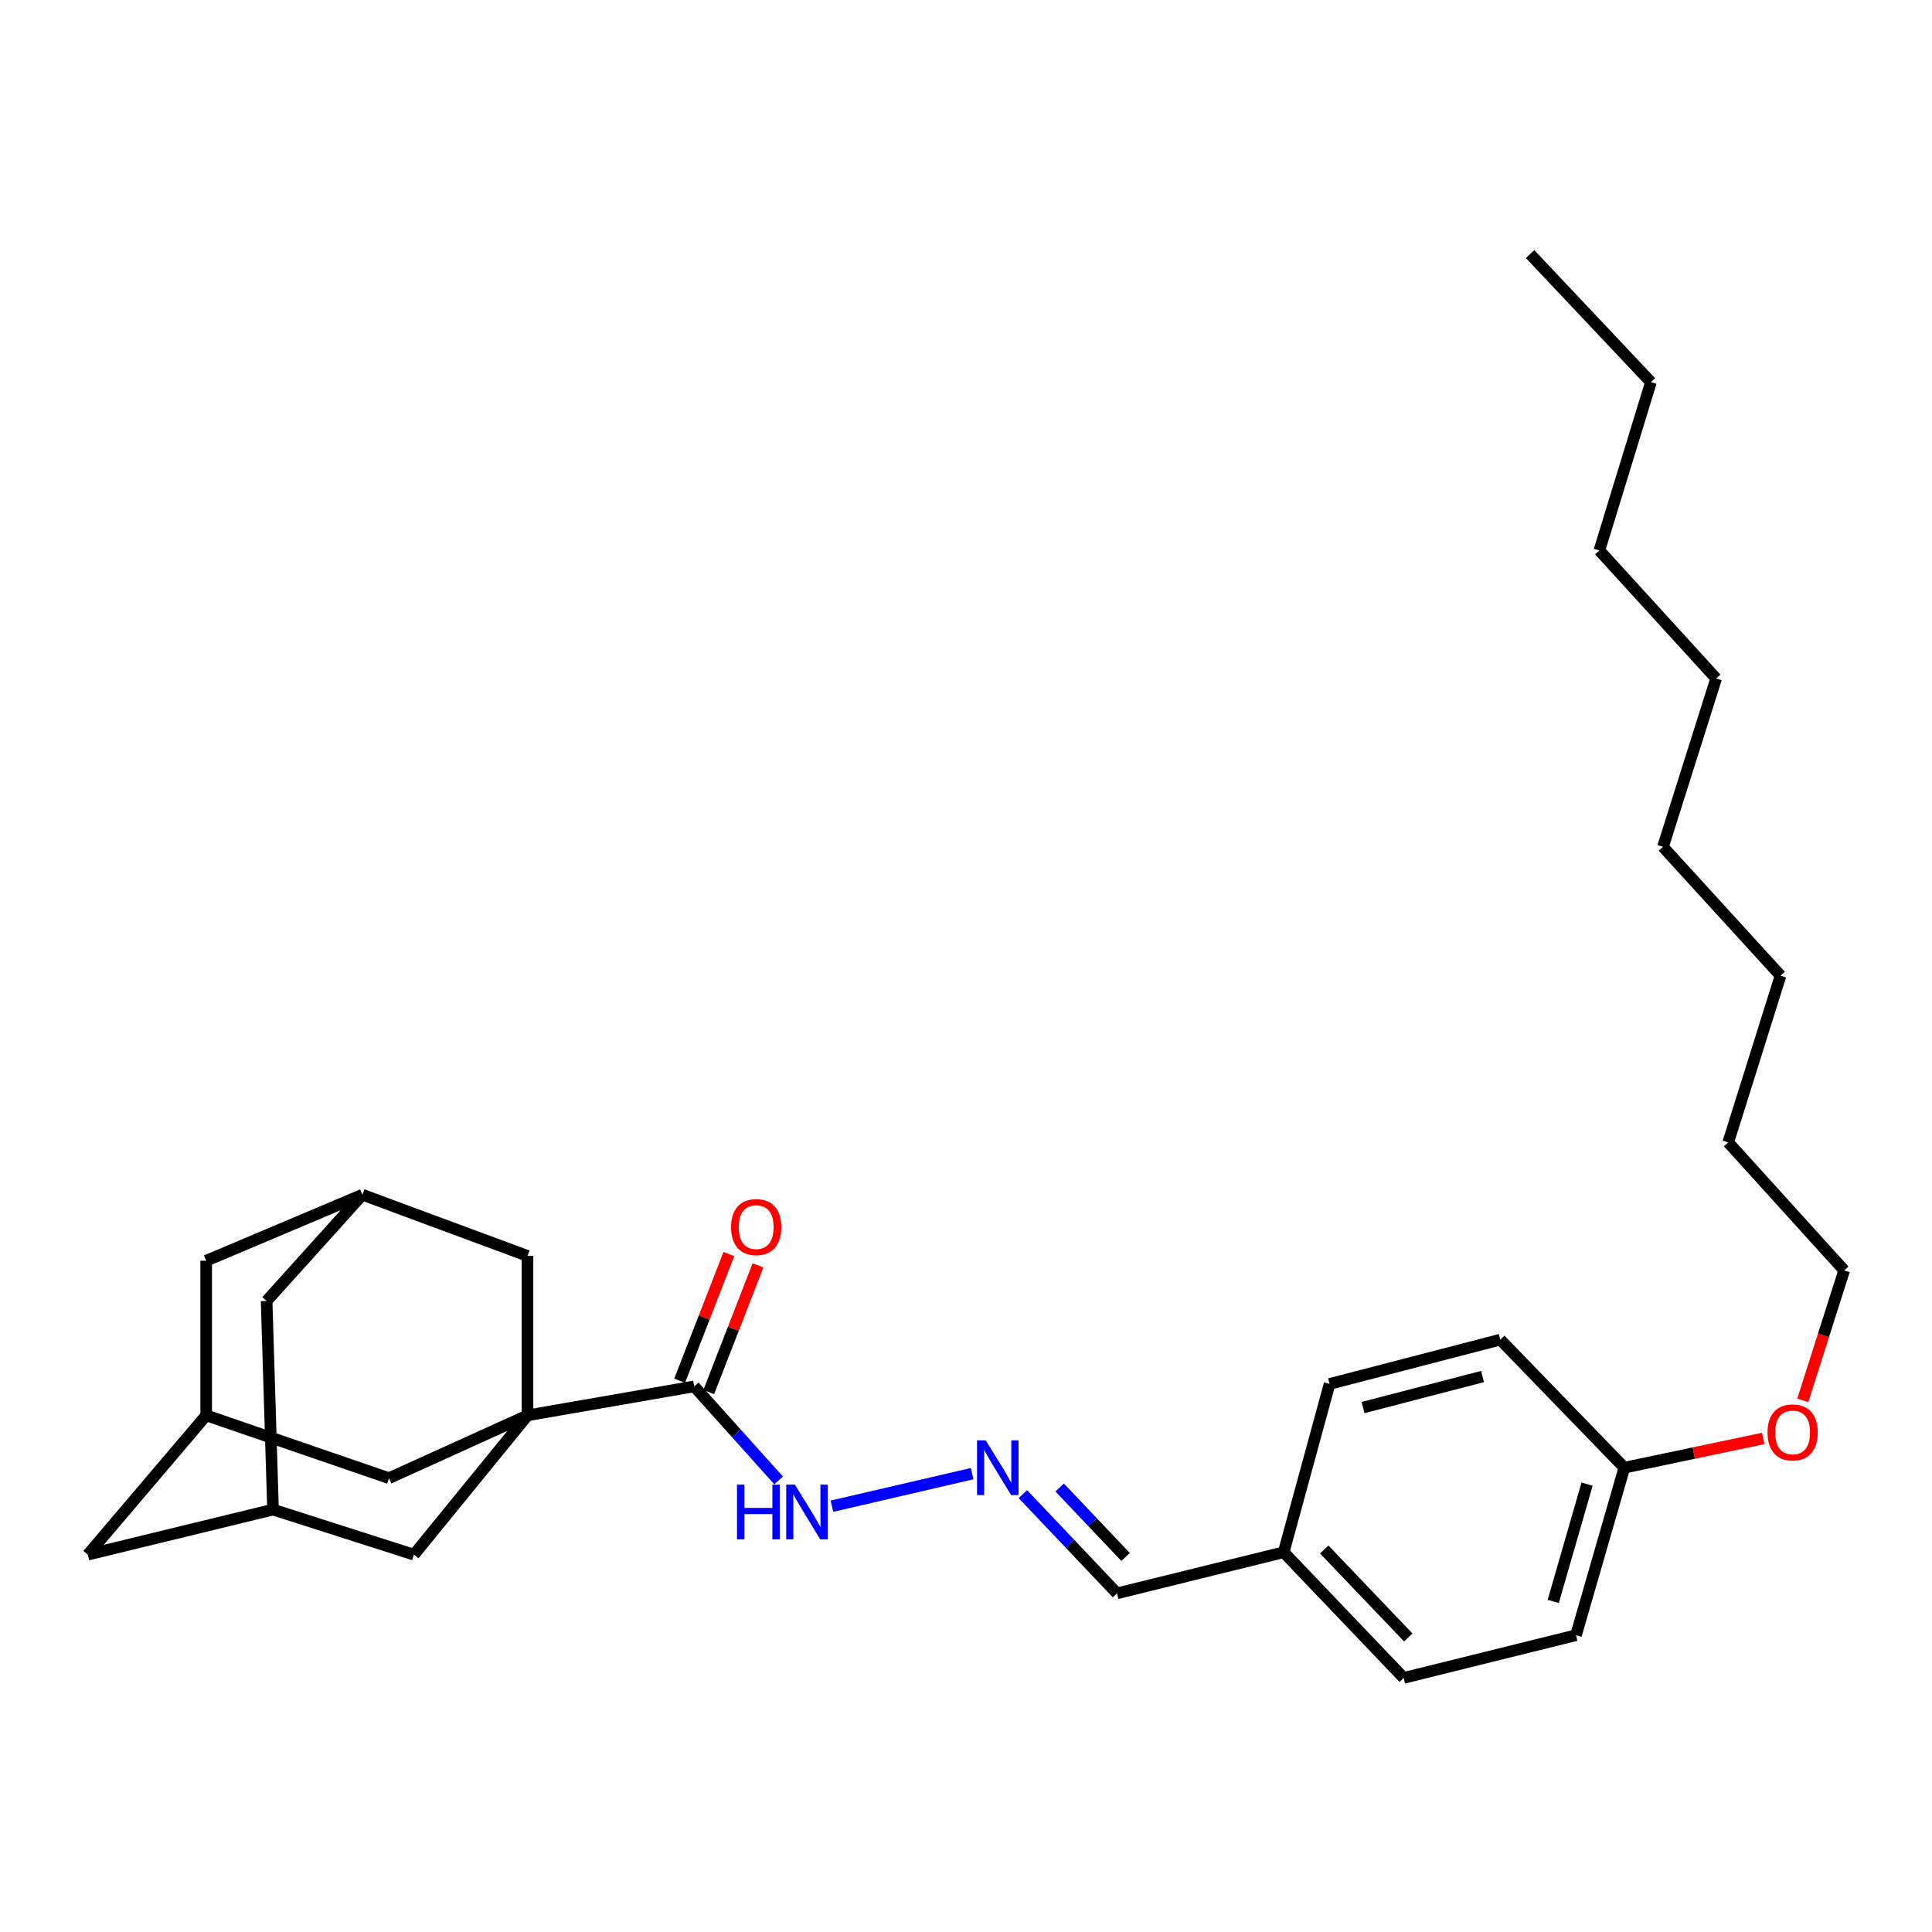 <?xml version='1.0' encoding='iso-8859-1'?>
<svg version='1.1' baseProfile='full'
              xmlns='http://www.w3.org/2000/svg'
                      xmlns:rdkit='http://www.rdkit.org/xml'
                      xmlns:xlink='http://www.w3.org/1999/xlink'
                  xml:space='preserve'
width='1000px' height='1000px' viewBox='0 0 1000 1000'>
<!-- END OF HEADER -->
<rect style='opacity:1.0;fill:#FFFFFF;stroke:none' width='1000' height='1000' x='0' y='0'> </rect>
<path class='bond-0' d='M 273.037,732.587 L 359.317,717.592' style='fill:none;fill-rule:evenodd;stroke:#000000;stroke-width:6px;stroke-linecap:butt;stroke-linejoin:miter;stroke-opacity:1' />
<path class='bond-1' d='M 273.037,732.587 L 214.259,804.689' style='fill:none;fill-rule:evenodd;stroke:#000000;stroke-width:6px;stroke-linecap:butt;stroke-linejoin:miter;stroke-opacity:1' />
<path class='bond-2' d='M 273.037,732.587 L 273.037,650.063' style='fill:none;fill-rule:evenodd;stroke:#000000;stroke-width:6px;stroke-linecap:butt;stroke-linejoin:miter;stroke-opacity:1' />
<path class='bond-3' d='M 273.037,732.587 L 201.348,765.103' style='fill:none;fill-rule:evenodd;stroke:#000000;stroke-width:6px;stroke-linecap:butt;stroke-linejoin:miter;stroke-opacity:1' />
<path class='bond-8' d='M 359.317,717.592 L 381.164,741.931' style='fill:none;fill-rule:evenodd;stroke:#000000;stroke-width:6px;stroke-linecap:butt;stroke-linejoin:miter;stroke-opacity:1' />
<path class='bond-8' d='M 381.164,741.931 L 403.011,766.27' style='fill:none;fill-rule:evenodd;stroke:#0000FF;stroke-width:6px;stroke-linecap:butt;stroke-linejoin:miter;stroke-opacity:1' />
<path class='bond-9' d='M 366.854,720.522 L 379.597,687.742' style='fill:none;fill-rule:evenodd;stroke:#000000;stroke-width:6px;stroke-linecap:butt;stroke-linejoin:miter;stroke-opacity:1' />
<path class='bond-9' d='M 379.597,687.742 L 392.34,654.962' style='fill:none;fill-rule:evenodd;stroke:#FF0000;stroke-width:6px;stroke-linecap:butt;stroke-linejoin:miter;stroke-opacity:1' />
<path class='bond-9' d='M 351.781,714.662 L 364.524,681.882' style='fill:none;fill-rule:evenodd;stroke:#000000;stroke-width:6px;stroke-linecap:butt;stroke-linejoin:miter;stroke-opacity:1' />
<path class='bond-9' d='M 364.524,681.882 L 377.267,649.102' style='fill:none;fill-rule:evenodd;stroke:#FF0000;stroke-width:6px;stroke-linecap:butt;stroke-linejoin:miter;stroke-opacity:1' />
<path class='bond-5' d='M 214.259,804.689 L 141.321,781.365' style='fill:none;fill-rule:evenodd;stroke:#000000;stroke-width:6px;stroke-linecap:butt;stroke-linejoin:miter;stroke-opacity:1' />
<path class='bond-7' d='M 273.037,650.063 L 187.584,618.383' style='fill:none;fill-rule:evenodd;stroke:#000000;stroke-width:6px;stroke-linecap:butt;stroke-linejoin:miter;stroke-opacity:1' />
<path class='bond-6' d='M 201.348,765.103 L 106.73,732.587' style='fill:none;fill-rule:evenodd;stroke:#000000;stroke-width:6px;stroke-linecap:butt;stroke-linejoin:miter;stroke-opacity:1' />
<path class='bond-4' d='M 503.185,762.759 L 430.617,779.61' style='fill:none;fill-rule:evenodd;stroke:#0000FF;stroke-width:6px;stroke-linecap:butt;stroke-linejoin:miter;stroke-opacity:1' />
<path class='bond-13' d='M 529.441,773.361 L 553.8,799.038' style='fill:none;fill-rule:evenodd;stroke:#0000FF;stroke-width:6px;stroke-linecap:butt;stroke-linejoin:miter;stroke-opacity:1' />
<path class='bond-13' d='M 553.8,799.038 L 578.158,824.716' style='fill:none;fill-rule:evenodd;stroke:#000000;stroke-width:6px;stroke-linecap:butt;stroke-linejoin:miter;stroke-opacity:1' />
<path class='bond-13' d='M 548.482,769.934 L 565.533,787.908' style='fill:none;fill-rule:evenodd;stroke:#0000FF;stroke-width:6px;stroke-linecap:butt;stroke-linejoin:miter;stroke-opacity:1' />
<path class='bond-13' d='M 565.533,787.908 L 582.584,805.883' style='fill:none;fill-rule:evenodd;stroke:#000000;stroke-width:6px;stroke-linecap:butt;stroke-linejoin:miter;stroke-opacity:1' />
<path class='bond-29' d='M 141.321,781.365 L 45.455,804.689' style='fill:none;fill-rule:evenodd;stroke:#000000;stroke-width:6px;stroke-linecap:butt;stroke-linejoin:miter;stroke-opacity:1' />
<path class='bond-31' d='M 141.321,781.365 L 137.997,673.396' style='fill:none;fill-rule:evenodd;stroke:#000000;stroke-width:6px;stroke-linecap:butt;stroke-linejoin:miter;stroke-opacity:1' />
<path class='bond-10' d='M 106.73,732.587 L 106.73,652.56' style='fill:none;fill-rule:evenodd;stroke:#000000;stroke-width:6px;stroke-linecap:butt;stroke-linejoin:miter;stroke-opacity:1' />
<path class='bond-11' d='M 106.73,732.587 L 45.455,804.689' style='fill:none;fill-rule:evenodd;stroke:#000000;stroke-width:6px;stroke-linecap:butt;stroke-linejoin:miter;stroke-opacity:1' />
<path class='bond-12' d='M 187.584,618.383 L 137.997,673.396' style='fill:none;fill-rule:evenodd;stroke:#000000;stroke-width:6px;stroke-linecap:butt;stroke-linejoin:miter;stroke-opacity:1' />
<path class='bond-30' d='M 187.584,618.383 L 106.73,652.56' style='fill:none;fill-rule:evenodd;stroke:#000000;stroke-width:6px;stroke-linecap:butt;stroke-linejoin:miter;stroke-opacity:1' />
<path class='bond-14' d='M 578.158,824.716 L 664.429,803.441' style='fill:none;fill-rule:evenodd;stroke:#000000;stroke-width:6px;stroke-linecap:butt;stroke-linejoin:miter;stroke-opacity:1' />
<path class='bond-16' d='M 664.429,803.441 L 688.194,716.334' style='fill:none;fill-rule:evenodd;stroke:#000000;stroke-width:6px;stroke-linecap:butt;stroke-linejoin:miter;stroke-opacity:1' />
<path class='bond-17' d='M 664.429,803.441 L 726.54,868.481' style='fill:none;fill-rule:evenodd;stroke:#000000;stroke-width:6px;stroke-linecap:butt;stroke-linejoin:miter;stroke-opacity:1' />
<path class='bond-17' d='M 685.442,802.027 L 728.92,847.556' style='fill:none;fill-rule:evenodd;stroke:#000000;stroke-width:6px;stroke-linecap:butt;stroke-linejoin:miter;stroke-opacity:1' />
<path class='bond-15' d='M 840.754,759.676 L 815.741,846.379' style='fill:none;fill-rule:evenodd;stroke:#000000;stroke-width:6px;stroke-linecap:butt;stroke-linejoin:miter;stroke-opacity:1' />
<path class='bond-15' d='M 821.463,768.199 L 803.954,828.89' style='fill:none;fill-rule:evenodd;stroke:#000000;stroke-width:6px;stroke-linecap:butt;stroke-linejoin:miter;stroke-opacity:1' />
<path class='bond-20' d='M 840.754,759.676 L 876.695,752.11' style='fill:none;fill-rule:evenodd;stroke:#000000;stroke-width:6px;stroke-linecap:butt;stroke-linejoin:miter;stroke-opacity:1' />
<path class='bond-20' d='M 876.695,752.11 L 912.635,744.544' style='fill:none;fill-rule:evenodd;stroke:#FF0000;stroke-width:6px;stroke-linecap:butt;stroke-linejoin:miter;stroke-opacity:1' />
<path class='bond-32' d='M 840.754,759.676 L 776.549,693.396' style='fill:none;fill-rule:evenodd;stroke:#000000;stroke-width:6px;stroke-linecap:butt;stroke-linejoin:miter;stroke-opacity:1' />
<path class='bond-18' d='M 688.194,716.334 L 776.549,693.396' style='fill:none;fill-rule:evenodd;stroke:#000000;stroke-width:6px;stroke-linecap:butt;stroke-linejoin:miter;stroke-opacity:1' />
<path class='bond-18' d='M 705.511,728.547 L 767.36,712.49' style='fill:none;fill-rule:evenodd;stroke:#000000;stroke-width:6px;stroke-linecap:butt;stroke-linejoin:miter;stroke-opacity:1' />
<path class='bond-19' d='M 726.54,868.481 L 815.741,846.379' style='fill:none;fill-rule:evenodd;stroke:#000000;stroke-width:6px;stroke-linecap:butt;stroke-linejoin:miter;stroke-opacity:1' />
<path class='bond-21' d='M 933.122,724.82 L 943.834,691.188' style='fill:none;fill-rule:evenodd;stroke:#FF0000;stroke-width:6px;stroke-linecap:butt;stroke-linejoin:miter;stroke-opacity:1' />
<path class='bond-21' d='M 943.834,691.188 L 954.545,657.556' style='fill:none;fill-rule:evenodd;stroke:#000000;stroke-width:6px;stroke-linecap:butt;stroke-linejoin:miter;stroke-opacity:1' />
<path class='bond-22' d='M 954.545,657.556 L 894.519,591.294' style='fill:none;fill-rule:evenodd;stroke:#000000;stroke-width:6px;stroke-linecap:butt;stroke-linejoin:miter;stroke-opacity:1' />
<path class='bond-26' d='M 894.519,591.294 L 921.608,505.004' style='fill:none;fill-rule:evenodd;stroke:#000000;stroke-width:6px;stroke-linecap:butt;stroke-linejoin:miter;stroke-opacity:1' />
<path class='bond-23' d='M 854.519,197.799 L 827.834,284.924' style='fill:none;fill-rule:evenodd;stroke:#000000;stroke-width:6px;stroke-linecap:butt;stroke-linejoin:miter;stroke-opacity:1' />
<path class='bond-28' d='M 854.519,197.799 L 791.976,131.519' style='fill:none;fill-rule:evenodd;stroke:#000000;stroke-width:6px;stroke-linecap:butt;stroke-linejoin:miter;stroke-opacity:1' />
<path class='bond-24' d='M 827.834,284.924 L 888.274,351.195' style='fill:none;fill-rule:evenodd;stroke:#000000;stroke-width:6px;stroke-linecap:butt;stroke-linejoin:miter;stroke-opacity:1' />
<path class='bond-25' d='M 860.754,438.32 L 921.608,505.004' style='fill:none;fill-rule:evenodd;stroke:#000000;stroke-width:6px;stroke-linecap:butt;stroke-linejoin:miter;stroke-opacity:1' />
<path class='bond-27' d='M 860.754,438.32 L 888.274,351.195' style='fill:none;fill-rule:evenodd;stroke:#000000;stroke-width:6px;stroke-linecap:butt;stroke-linejoin:miter;stroke-opacity:1' />
<path  class='atom-5' d='M 510.2 745.516
L 519.48 760.516
Q 520.4 761.996, 521.88 764.676
Q 523.36 767.356, 523.44 767.516
L 523.44 745.516
L 527.2 745.516
L 527.2 773.836
L 523.32 773.836
L 513.36 757.436
Q 512.2 755.516, 510.96 753.316
Q 509.76 751.116, 509.4 750.436
L 509.4 773.836
L 505.72 773.836
L 505.72 745.516
L 510.2 745.516
' fill='#0000FF'/>
<path  class='atom-9' d='M 381.462 768.454
L 385.302 768.454
L 385.302 780.494
L 399.782 780.494
L 399.782 768.454
L 403.622 768.454
L 403.622 796.774
L 399.782 796.774
L 399.782 783.694
L 385.302 783.694
L 385.302 796.774
L 381.462 796.774
L 381.462 768.454
' fill='#0000FF'/>
<path  class='atom-9' d='M 411.422 768.454
L 420.702 783.454
Q 421.622 784.934, 423.102 787.614
Q 424.582 790.294, 424.662 790.454
L 424.662 768.454
L 428.422 768.454
L 428.422 796.774
L 424.542 796.774
L 414.582 780.374
Q 413.422 778.454, 412.182 776.254
Q 410.982 774.054, 410.622 773.374
L 410.622 796.774
L 406.942 796.774
L 406.942 768.454
L 411.422 768.454
' fill='#0000FF'/>
<path  class='atom-10' d='M 378.402 635.138
Q 378.402 628.338, 381.762 624.538
Q 385.122 620.738, 391.402 620.738
Q 397.682 620.738, 401.042 624.538
Q 404.402 628.338, 404.402 635.138
Q 404.402 642.018, 401.002 645.938
Q 397.602 649.818, 391.402 649.818
Q 385.162 649.818, 381.762 645.938
Q 378.402 642.058, 378.402 635.138
M 391.402 646.618
Q 395.722 646.618, 398.042 643.738
Q 400.402 640.818, 400.402 635.138
Q 400.402 629.578, 398.042 626.778
Q 395.722 623.938, 391.402 623.938
Q 387.082 623.938, 384.722 626.738
Q 382.402 629.538, 382.402 635.138
Q 382.402 640.858, 384.722 643.738
Q 387.082 646.618, 391.402 646.618
' fill='#FF0000'/>
<path  class='atom-21' d='M 914.861 741.418
Q 914.861 734.618, 918.221 730.818
Q 921.581 727.018, 927.861 727.018
Q 934.141 727.018, 937.501 730.818
Q 940.861 734.618, 940.861 741.418
Q 940.861 748.298, 937.461 752.218
Q 934.061 756.098, 927.861 756.098
Q 921.621 756.098, 918.221 752.218
Q 914.861 748.338, 914.861 741.418
M 927.861 752.898
Q 932.181 752.898, 934.501 750.018
Q 936.861 747.098, 936.861 741.418
Q 936.861 735.858, 934.501 733.058
Q 932.181 730.218, 927.861 730.218
Q 923.541 730.218, 921.181 733.018
Q 918.861 735.818, 918.861 741.418
Q 918.861 747.138, 921.181 750.018
Q 923.541 752.898, 927.861 752.898
' fill='#FF0000'/>
</svg>
